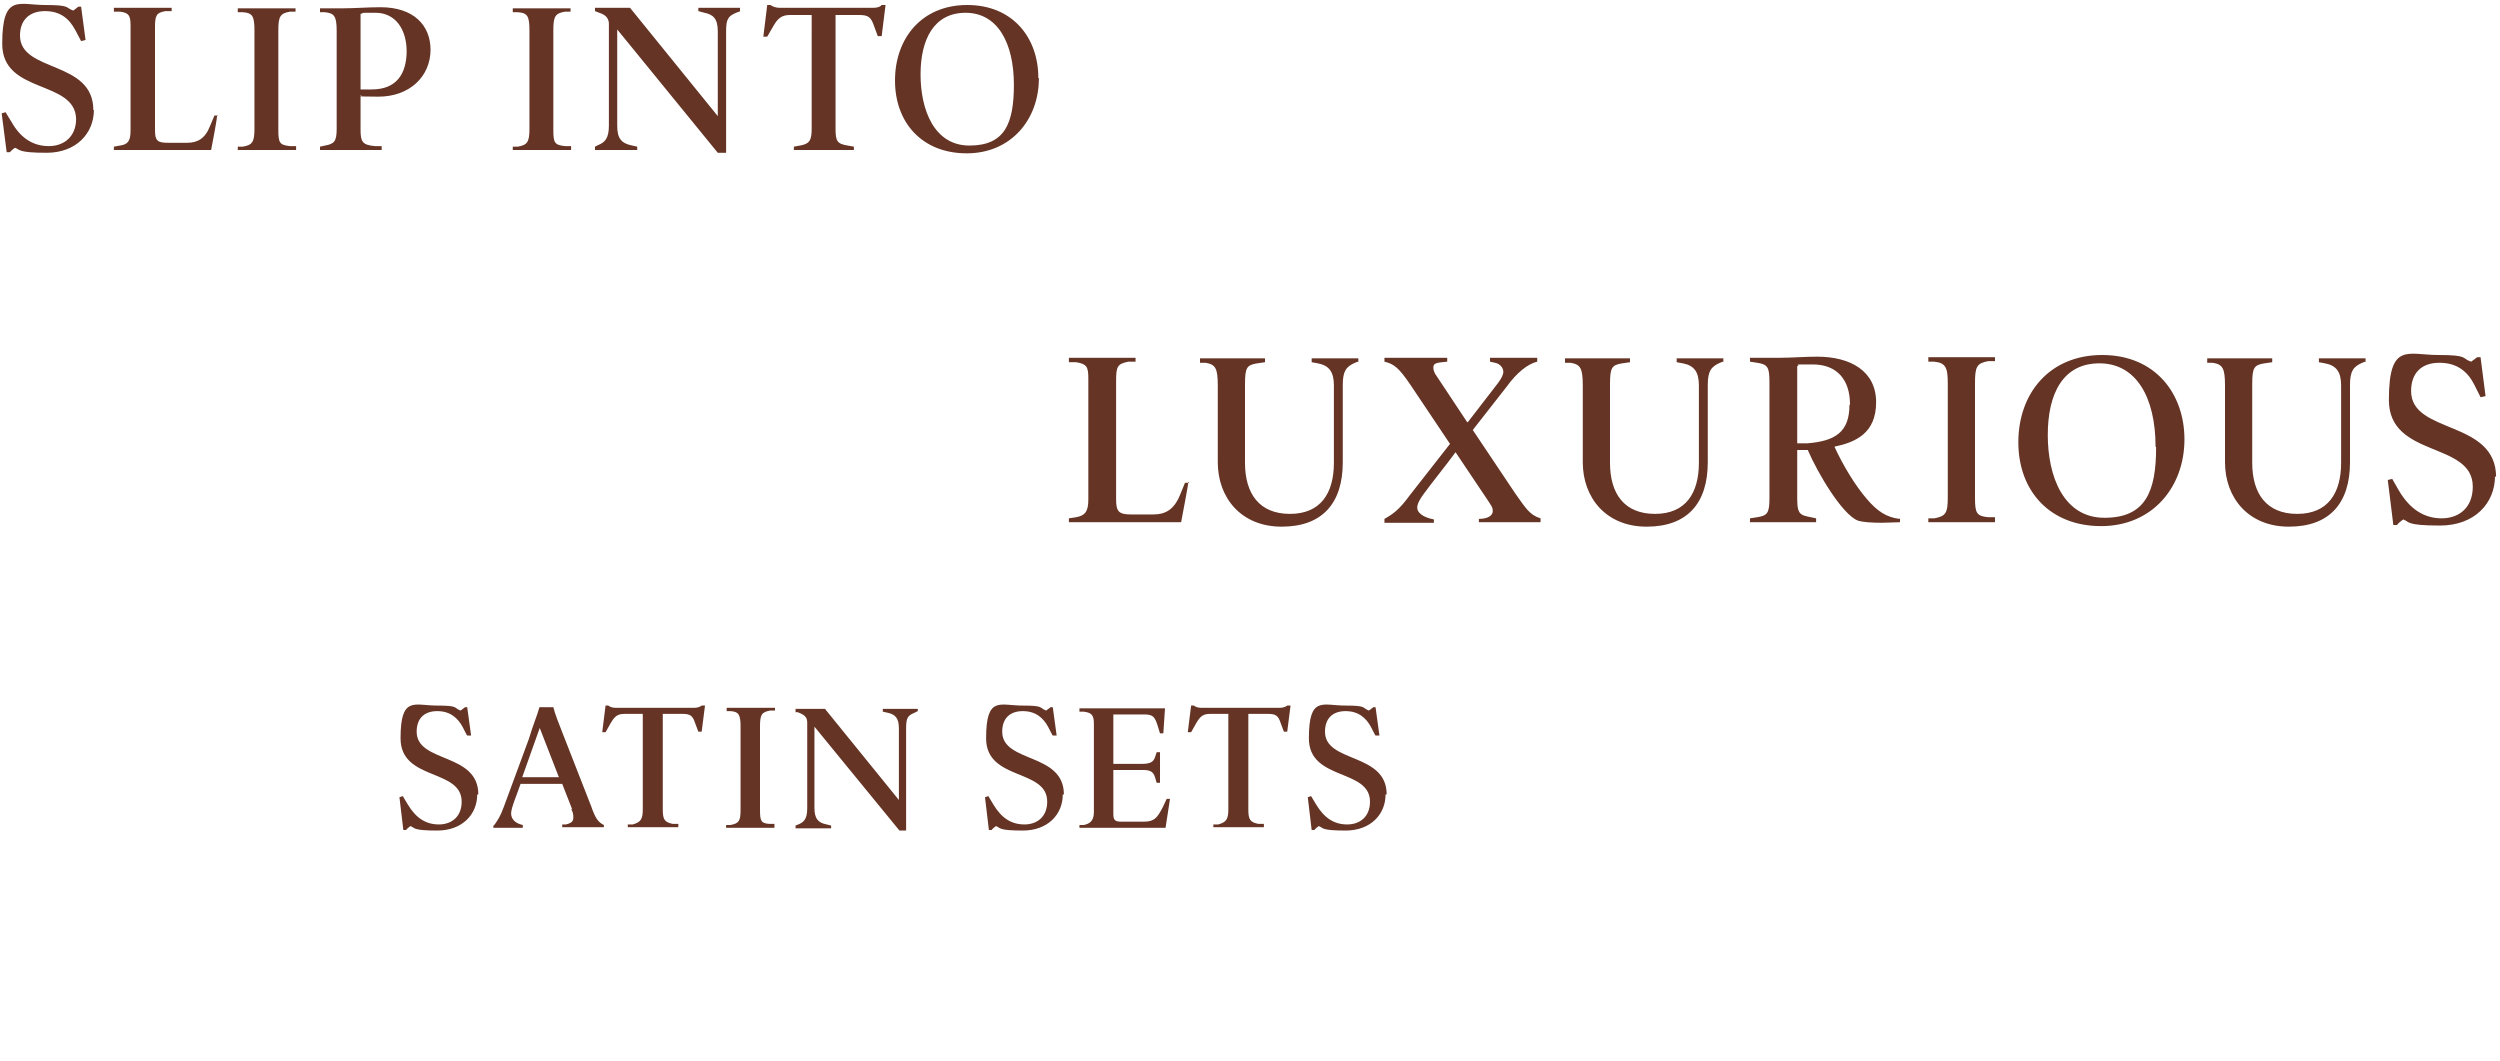 <?xml version="1.0" encoding="UTF-8"?>
<svg xmlns="http://www.w3.org/2000/svg" version="1.1" viewBox="0 0 450 191">
  <defs>
    <style>
      .cls-1 {
        fill: #653425;
      }
    </style>
  </defs>
  <!-- Generator: Adobe Illustrator 28.7.0, SVG Export Plug-In . SVG Version: 1.2.0 Build 136)  -->
  <g>
    <g id="Layer_1">
      <path class="cls-1" d="M16.9,19.8c0,4.2-3.2,7.7-8.5,7.7s-4.8-.6-5.7-.9c-.2.1-.9.7-.9.8h-.6l-.9-7,.7-.2,1.1,1.8c1.7,3,4,4.3,6.7,4.3s4.9-1.7,4.9-4.9C13.5,14.3.4,17,.4,7.9S3.4.9,8.1.9s3.6.5,5.1,1c0,0,.8-.6.9-.7h.5l.8,6-.8.2-1-1.9c-1.1-2.1-2.7-3.5-5.5-3.5S3.6,3.6,3.6,6.4c0,6.7,13.2,4.4,13.2,13.4ZM39.1,20.7c0,.5-.9,5.4-1.1,6.3h-17.5v-.6l1.1-.2c1.4-.2,1.9-.8,1.9-2.7V4.6c0-1.8-.3-2.3-1.9-2.5h-1.1v-.7h10.4v.6h-1.1c-1.7.3-1.9.8-1.9,3v18.4c0,1.9.4,2.3,2.3,2.3h3.5c1.8,0,3.2-.7,4.1-3l.8-1.9h.7ZM53.2,27h-10.4v-.6h.9c1.7-.3,2.1-.8,2.1-3.2V5.5c0-2.5-.3-3.2-2.1-3.3h-.9v-.7h10.4v.6h-1c-1.8.3-2.1.9-2.1,3.4v17.8c0,2.4.2,2.8,2.1,3h1.1v.7ZM77.5,8.9c0,4.9-3.8,8.5-9.4,8.5s-2.2-.2-3.2-.3v6.2c0,2.2.3,2.8,2.6,3h1.2v.7h-11.1v-.6l.9-.2c1.7-.3,2.1-.8,2.1-3V5.5c0-2.7-.5-3.1-2.1-3.3h-.9v-.7h3.9c2.4,0,4.6-.2,7-.2,5.9,0,9,3.2,9,7.7ZM73.2,9.3c0-4-2-7-5.6-7s-1.7,0-2.7.2v13.6c.3,0,1.6,0,2,0,4.4,0,6.3-2.7,6.3-7ZM102.7,27h-10.4v-.6h.9c1.7-.3,2.1-.8,2.1-3.2V5.5c0-2.5-.3-3.2-2.1-3.3h-.9v-.7h10.4v.6h-1c-1.8.3-2.1.9-2.1,3.4v17.8c0,2.4.2,2.8,2.1,3h1.1v.7ZM133.3,2l-.8.3c-1.4.6-1.8,1.1-1.8,3.3v21.9h-1.5l-18.1-22.2v17.3c0,2.3.7,3.2,2.7,3.6l.9.2v.6h-7.6v-.6l.6-.3c1.2-.5,1.9-1.2,1.9-3.5V4.3c0-1.4-1.1-1.8-2-2.1l-.5-.2v-.6h6.3l15.8,19.5V5.6c0-2.3-.9-3-2.4-3.3l-1.1-.3v-.6h7.5v.6ZM159.4.9l-.7,5.6h-.7s-.7-1.9-.7-1.9c-.5-1.4-.9-1.9-2.6-1.9h-4.3v20.5c0,2.2.3,2.7,2.2,3l1.1.2v.6h-10.8v-.6l1.1-.2c1.7-.3,2.1-.9,2.1-3V2.7h-3.9c-1.5,0-2.2.6-3,2l-1.1,1.9h-.7c0,0,.7-5.7.7-5.7h.6c.2.2.9.5,1.5.5h17.1c.8,0,1.3-.3,1.4-.5h.7ZM187,14.1c0,7.4-5,13.5-13,13.5s-12.9-5.5-12.9-13.1,4.8-13.6,13-13.6,12.8,5.9,12.8,13.1ZM182.5,15.3c0-7.7-3-13-8.7-13s-8.1,4.8-8.1,11.1,2.4,12.8,8.8,12.8,8-4,8-11Z"/>
      <path class="cls-1" d="M213.9,86.7c0,.6-1.1,6.2-1.3,7.3h-20.2v-.7l1.3-.2c1.6-.3,2.2-1,2.2-3.2v-21.8c0-2.1-.3-2.6-2.2-2.9h-1.3v-.8h12v.7h-1.3c-2,.4-2.2.9-2.2,3.5v21.3c0,2.2.5,2.7,2.7,2.7h4c2.1,0,3.7-.8,4.8-3.5l.9-2.2h.8ZM244.4,65.1l-.5.2c-1.6.7-2.2,1.5-2.2,4v13.9c0,7.4-3.7,11.6-11,11.6s-11.5-5.2-11.5-11.6v-13.8c0-3.1-.4-3.8-2.2-4.1h-1v-.8h11.7v.7l-1.4.2c-1.9.3-2.2.8-2.2,3.8v14.1c0,5.6,2.6,9.2,8.1,9.2s7.9-3.7,7.9-9.2v-13.9c0-2.4-.8-3.6-2.9-4l-1.1-.2v-.7h8.4v.7ZM264.2,76l5.4-7c.6-.8,1-1.5,1-2.1s-.5-1.4-1.5-1.6l-.9-.2v-.7h8.5v.7c-1.7.4-3.7,2-5.5,4.5l-6.1,7.8,7.7,11.5c1.8,2.5,2.5,3.8,4.5,4.4v.7h-11.1v-.6c1.6,0,2.5-.6,2.5-1.4s-.4-1.1-.8-1.8l-5.9-8.8c-1.9,2.6-3.9,5-5.8,7.6-.5.7-1.1,1.6-1.1,2.4s.9,1.7,3,2.1v.6h-8.9v-.7c1.6-.9,2.7-1.7,4.6-4.3l7.2-9.2-7.1-10.6c-2.1-3.1-3-3.8-4.7-4.2v-.7h11.3v.7c-1.9.2-2.5.2-2.5,1.1,0,.4.2,1,.6,1.5l5.5,8.3ZM310.1,65.1l-.5.2c-1.6.7-2.2,1.5-2.2,4v13.9c0,7.4-3.7,11.6-11,11.6s-11.5-5.2-11.5-11.6v-13.8c0-3.1-.4-3.8-2.2-4.1h-1v-.8h11.7v.7l-1.4.2c-1.9.3-2.2.8-2.2,3.8v14.1c0,5.6,2.6,9.2,8.1,9.2s7.9-3.7,7.9-9.2v-13.9c0-2.4-.8-3.6-2.9-4l-1.1-.2v-.7h8.4v.7ZM333,72.8c0-4.4-2.3-7.2-6.7-7.2s-1.9,0-2.8.3v13.9h1.8c5-.4,7.6-2,7.6-6.9ZM342,93.3v.7c-1,0-2.2.1-3.3.1-1.7,0-3.4-.1-4.3-.4-2.8-1.1-7.2-8.5-9-12.7h-1.9v8.9c0,3.2.9,2.8,3.4,3.4v.7h-11.9v-.7l1.3-.2c1.8-.3,2.2-.7,2.2-3.4v-20.9c0-2.7-.3-3.2-2.2-3.5l-1.3-.2v-.7h5.4c2.1,0,4.4-.2,6.7-.2,6,0,10.6,2.6,10.6,8.2s-3.7,7.2-7.5,8c1.5,3.3,3.8,7.1,5.9,9.5,1.9,2.2,3.5,3.2,5.8,3.5ZM359.1,94h-12v-.7h1.1c2-.4,2.4-.9,2.4-3.7v-20.6c0-2.9-.4-3.7-2.5-3.9h-1v-.8h12v.7h-1.2c-2.1.4-2.4,1-2.4,4v20.6c0,2.8.3,3.3,2.4,3.5h1.2v.8ZM393.2,79.1c0,8.6-5.8,15.6-15,15.6s-14.9-6.3-14.9-15.1,5.6-15.7,15.1-15.7,14.8,6.9,14.8,15.2ZM388,80.4c0-8.9-3.5-15-10.1-15s-9.3,5.5-9.3,12.9,2.8,14.9,10.2,14.9,9.3-4.7,9.3-12.7ZM425.7,65.1l-.5.2c-1.6.7-2.2,1.5-2.2,4v13.9c0,7.4-3.7,11.6-11,11.6s-11.5-5.2-11.5-11.6v-13.8c0-3.1-.4-3.8-2.2-4.1h-1v-.8h11.7v.7l-1.4.2c-1.9.3-2.2.8-2.2,3.8v14.1c0,5.6,2.6,9.2,8.1,9.2s7.9-3.7,7.9-9.2v-13.9c0-2.4-.8-3.6-2.9-4l-1.1-.2v-.7h8.4v.7ZM449.1,85.7c0,4.9-3.7,8.9-9.9,8.9s-5.5-.7-6.6-1.1c-.2.1-1.1.8-1.1,1h-.7l-1-8.1.8-.2,1.2,2.1c2,3.4,4.6,5,7.7,5s5.6-1.9,5.6-5.7c0-8.2-15.1-5.1-15.1-15.6s3.4-8.1,8.9-8.1,4.1.6,5.9,1.2c0,0,1-.7,1.1-.8h.6l.9,7-.9.2-1.1-2.2c-1.2-2.4-3.1-4-6.3-4s-5.1,1.8-5.1,5.1c0,7.8,15.3,5.1,15.3,15.5Z"/>
      <path class="cls-1" d="M85.9,143c0,3.6-2.7,6.5-7.2,6.5s-4-.5-4.8-.8c-.1,0-.8.6-.8.7h-.5l-.7-5.9.6-.2.9,1.5c1.5,2.5,3.3,3.6,5.6,3.6s4.1-1.4,4.1-4.1c0-6-11-3.7-11-11.4s2.5-5.9,6.5-5.9,3,.4,4.3.9c0,0,.7-.5.8-.6h.4l.7,5.1h-.7c0,.1-.8-1.5-.8-1.5-.9-1.7-2.3-2.9-4.6-2.9s-3.7,1.3-3.7,3.7c0,5.7,11.1,3.7,11.1,11.3ZM103,145.7l-1.8-4.6h-7.5c-.6,1.8-1.7,4.3-1.7,5.3s.7,1.8,2.1,2.1v.5h-5.3v-.4h.1c.6-.8,1.2-1.7,1.8-3.4l4.5-12.2c.8-2.7,1.5-4.2,1.9-5.7h2.5c.3,1.2,1,3,1.6,4.5l5.2,13.3c.8,2.3,1.3,2.9,2.3,3.4v.4h-7.5v-.5h.7c.7-.2,1.3-.4,1.3-1.2s-.1-1-.4-1.6ZM97.2,130.9l-3.2,9h6.6l-3.5-9ZM126.9,127l-.6,4.7h-.6s-.6-1.6-.6-1.6c-.4-1.2-.8-1.6-2.2-1.6h-3.6v17.2c0,1.8.3,2.3,1.8,2.6h1v.6h-9.1v-.5h.9c1.4-.4,1.8-.9,1.8-2.7v-17.2h-3.3c-1.3,0-1.8.5-2.5,1.7l-.9,1.6h-.6c0,0,.6-4.8.6-4.8h.5c.2.2.7.4,1.2.4h14.4c.6,0,1.1-.3,1.2-.4h.6ZM139.4,149h-8.7v-.5h.8c1.5-.3,1.8-.7,1.8-2.7v-15c0-2.1-.3-2.7-1.8-2.8h-.7v-.6h8.7v.5h-.9c-1.5.3-1.8.7-1.8,2.9v15c0,2,.2,2.4,1.7,2.5h.9v.6ZM165.2,128l-.6.3c-1.2.5-1.5.9-1.5,2.8v18.4h-1.2l-15.3-18.7v14.6c0,1.9.6,2.7,2.2,3l.8.2v.5h-6.4v-.5l.5-.2c1-.4,1.6-1,1.6-2.9v-15.5c0-1.2-1-1.5-1.7-1.8h-.4v-.6h5.3l13.3,16.4v-12.9c0-1.9-.7-2.5-2-2.8l-.9-.2v-.5h6.3v.5ZM191.3,143c0,3.6-2.7,6.5-7.2,6.5s-4-.5-4.8-.8c-.1,0-.8.6-.8.7h-.5l-.7-5.9.6-.2.9,1.5c1.5,2.5,3.3,3.6,5.6,3.6s4.1-1.4,4.1-4.1c0-6-11-3.7-11-11.4s2.5-5.9,6.5-5.9,3,.4,4.3.9c0,0,.7-.5.8-.6h.4l.7,5.1h-.7c0,.1-.8-1.5-.8-1.5-.9-1.7-2.3-2.9-4.6-2.9s-3.7,1.3-3.7,3.7c0,5.7,11.1,3.7,11.1,11.3ZM210.6,143.8l-.8,5.2h-15.5v-.5h.8c.8-.2,1.8-.5,1.8-2.3v-15.9c0-1.6-.4-2-1.8-2.2h-.8v-.6h15.4l-.3,4.5h-.6l-.4-1.3c-.5-1.6-.8-2.1-2.4-2.1h-5.6v8.9h5c1.6,0,2.2-.3,2.5-1.2l.3-.9h.6v5.5h-.6l-.3-1c-.3-1-.9-1.3-2.1-1.3h-5.4v7.9c0,1.1.3,1.4,1.4,1.4h4.1c1.9,0,2.4-.7,3.4-2.6l.7-1.5h.6ZM232.3,127l-.6,4.7h-.6s-.6-1.6-.6-1.6c-.4-1.2-.8-1.6-2.2-1.6h-3.6v17.2c0,1.8.3,2.3,1.8,2.6h1v.6h-9.1v-.5h.9c1.4-.4,1.8-.9,1.8-2.7v-17.2h-3.3c-1.3,0-1.8.5-2.5,1.7l-.9,1.6h-.6c0,0,.6-4.8.6-4.8h.5c.2.2.7.4,1.2.4h14.4c.6,0,1.1-.3,1.2-.4h.6ZM249.4,143c0,3.6-2.7,6.5-7.2,6.5s-4-.5-4.8-.8c-.1,0-.8.6-.8.7h-.5l-.7-5.9.6-.2.9,1.5c1.5,2.5,3.3,3.6,5.6,3.6s4.1-1.4,4.1-4.1c0-6-11-3.7-11-11.4s2.5-5.9,6.5-5.9,3,.4,4.3.9c0,0,.7-.5.8-.6h.4l.7,5.1h-.7c0,.1-.8-1.5-.8-1.5-.9-1.7-2.3-2.9-4.6-2.9s-3.7,1.3-3.7,3.7c0,5.7,11.1,3.7,11.1,11.3Z"/>
    </g>
  </g>
</svg>